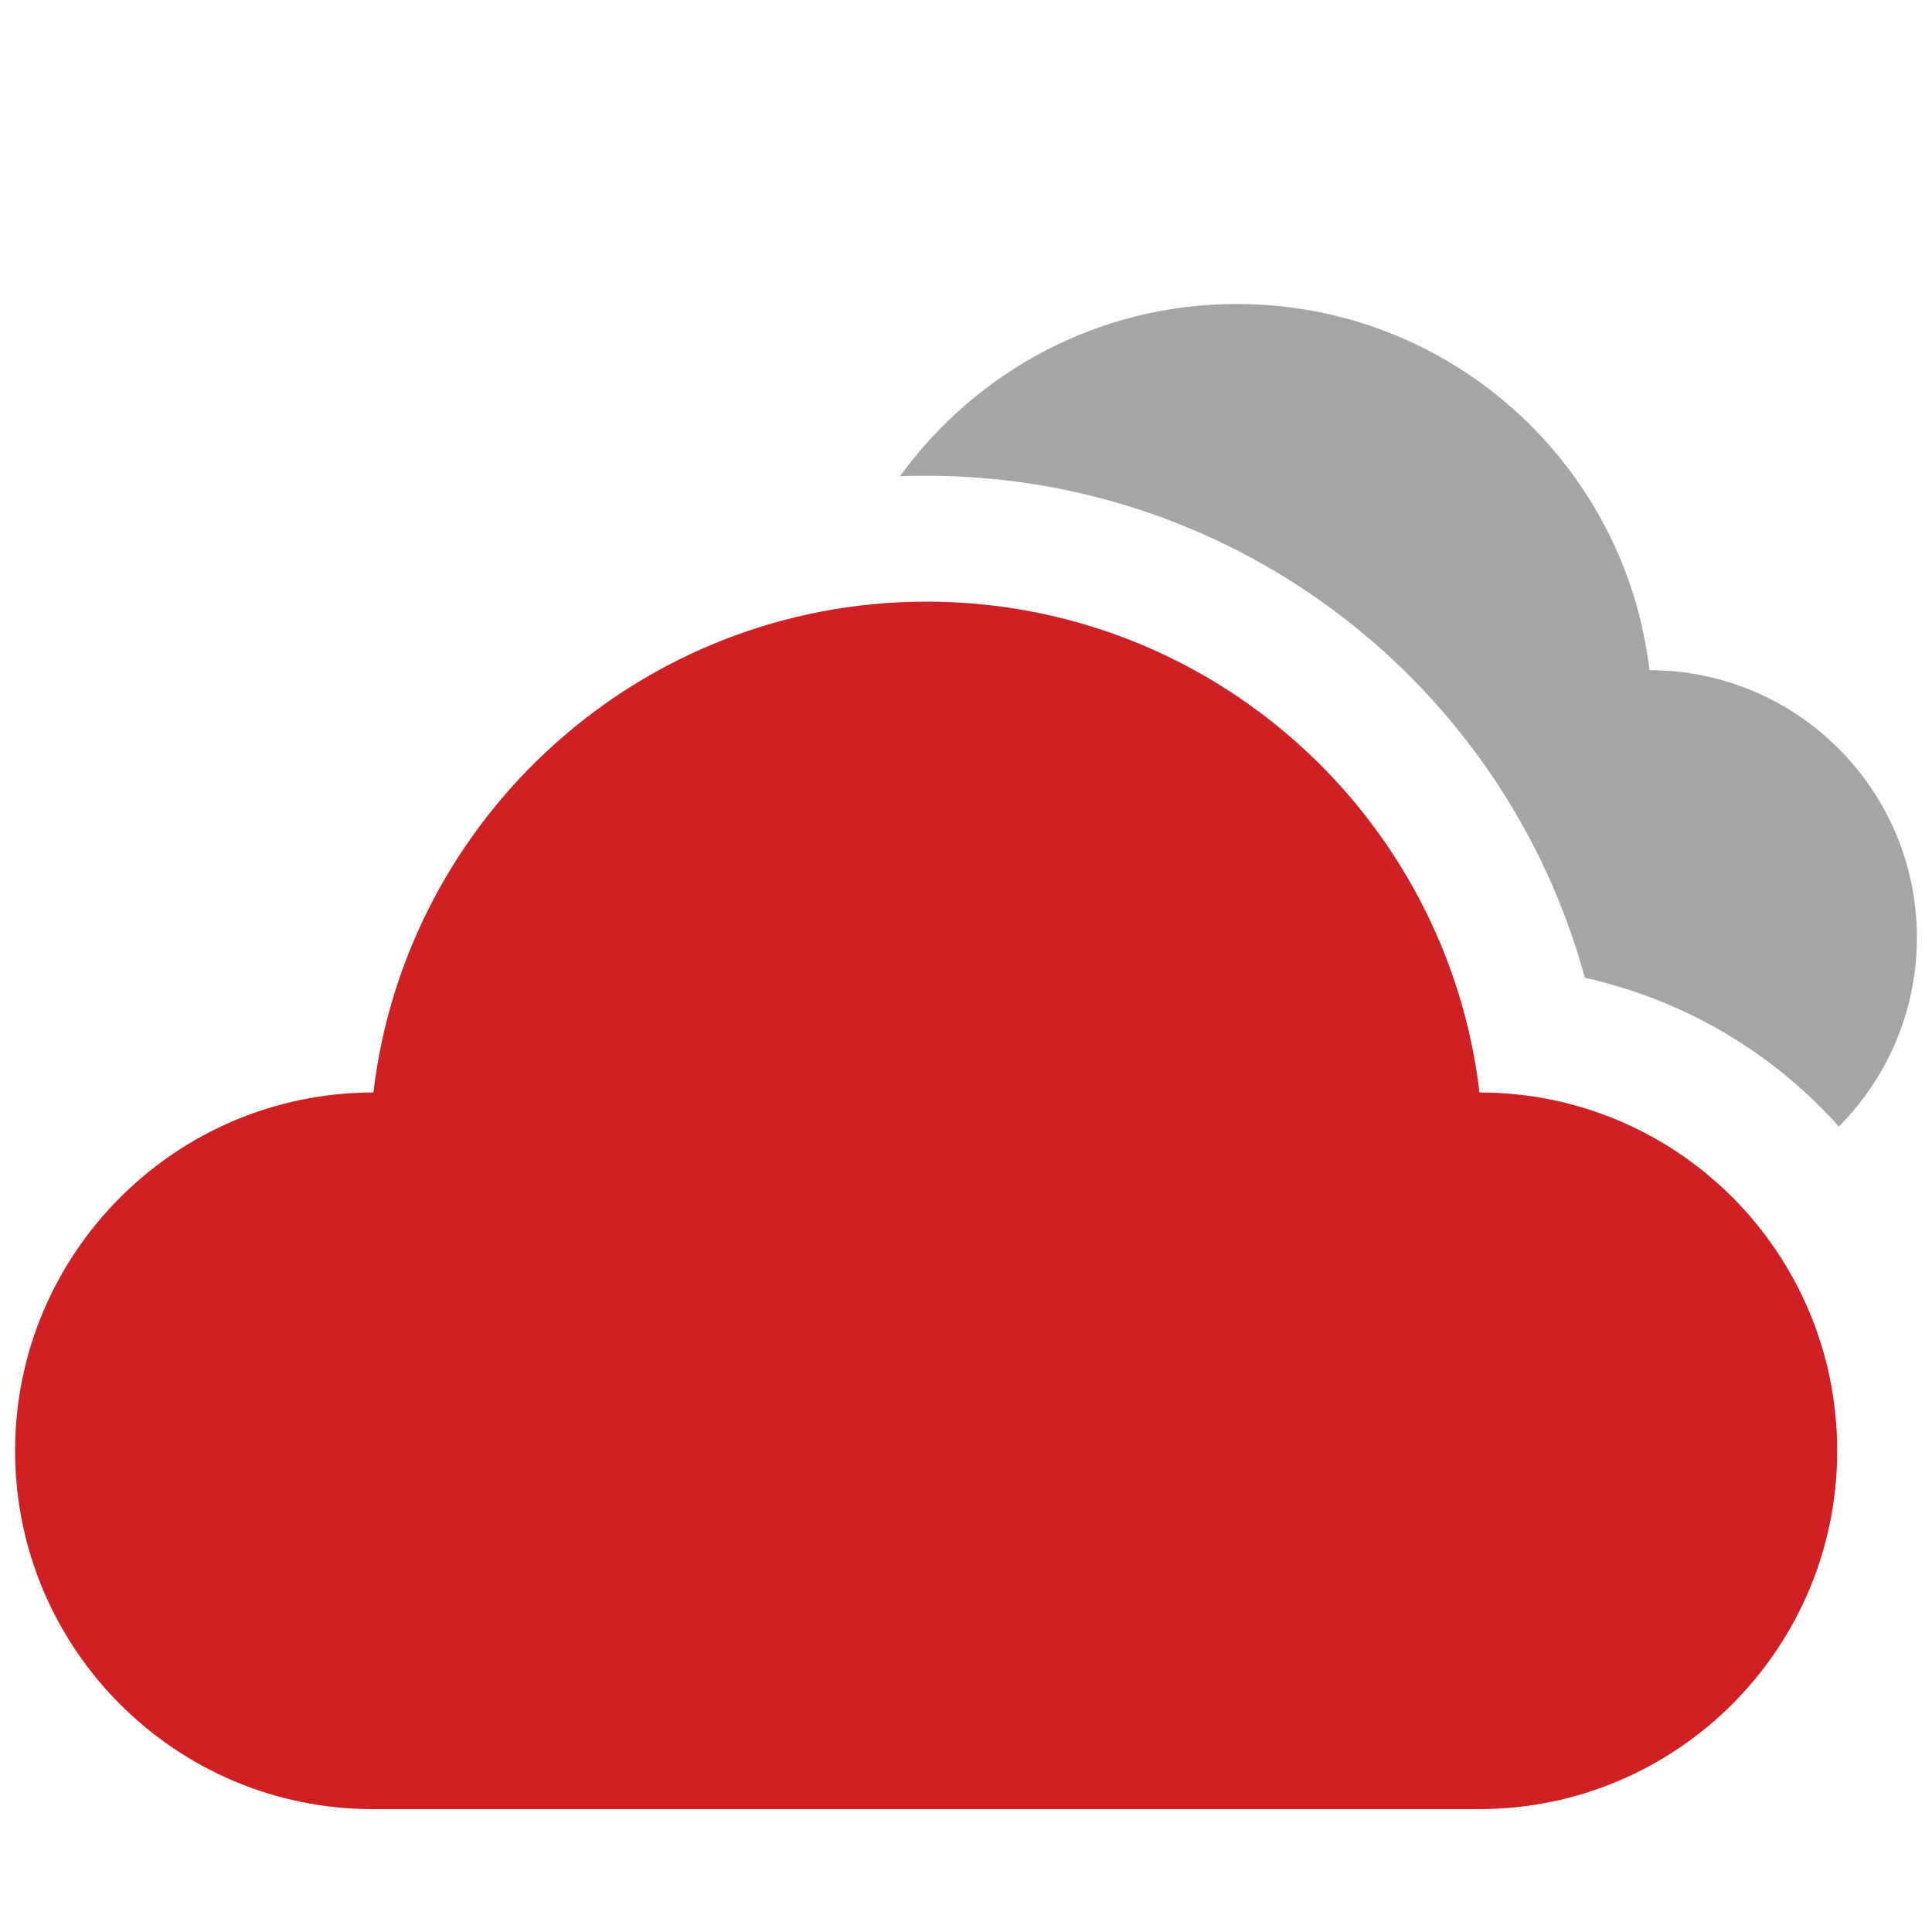 <svg enable-background="new 0 0 64 64" viewBox="0 0 64 64" xmlns="http://www.w3.org/2000/svg"><path d="m54.64 22.2c-.8-6.84-6.61-12.13-13.67-12.13-4.6 0-8.65 2.25-11.16 5.71.29-.02.58-.02.88-.02 10.33 0 19.17 6.95 21.81 16.63 2.94.66 5.66 2.12 7.85 4.33.19.19.39.39.56.6 1.59-1.59 2.59-3.81 2.59-6.26 0-4.89-3.97-8.86-8.86-8.86z" fill="#a5a5a5"/><path d="m49.01 36.19c-1.08-9.17-8.88-16.26-18.32-16.26s-17.24 7.11-18.32 16.26c-6.55 0-11.87 5.32-11.87 11.87s5.31 11.87 11.85 11.87h36.64c6.56 0 11.87-5.32 11.87-11.87s-5.29-11.87-11.85-11.87z" fill="#cf2124"/></svg>